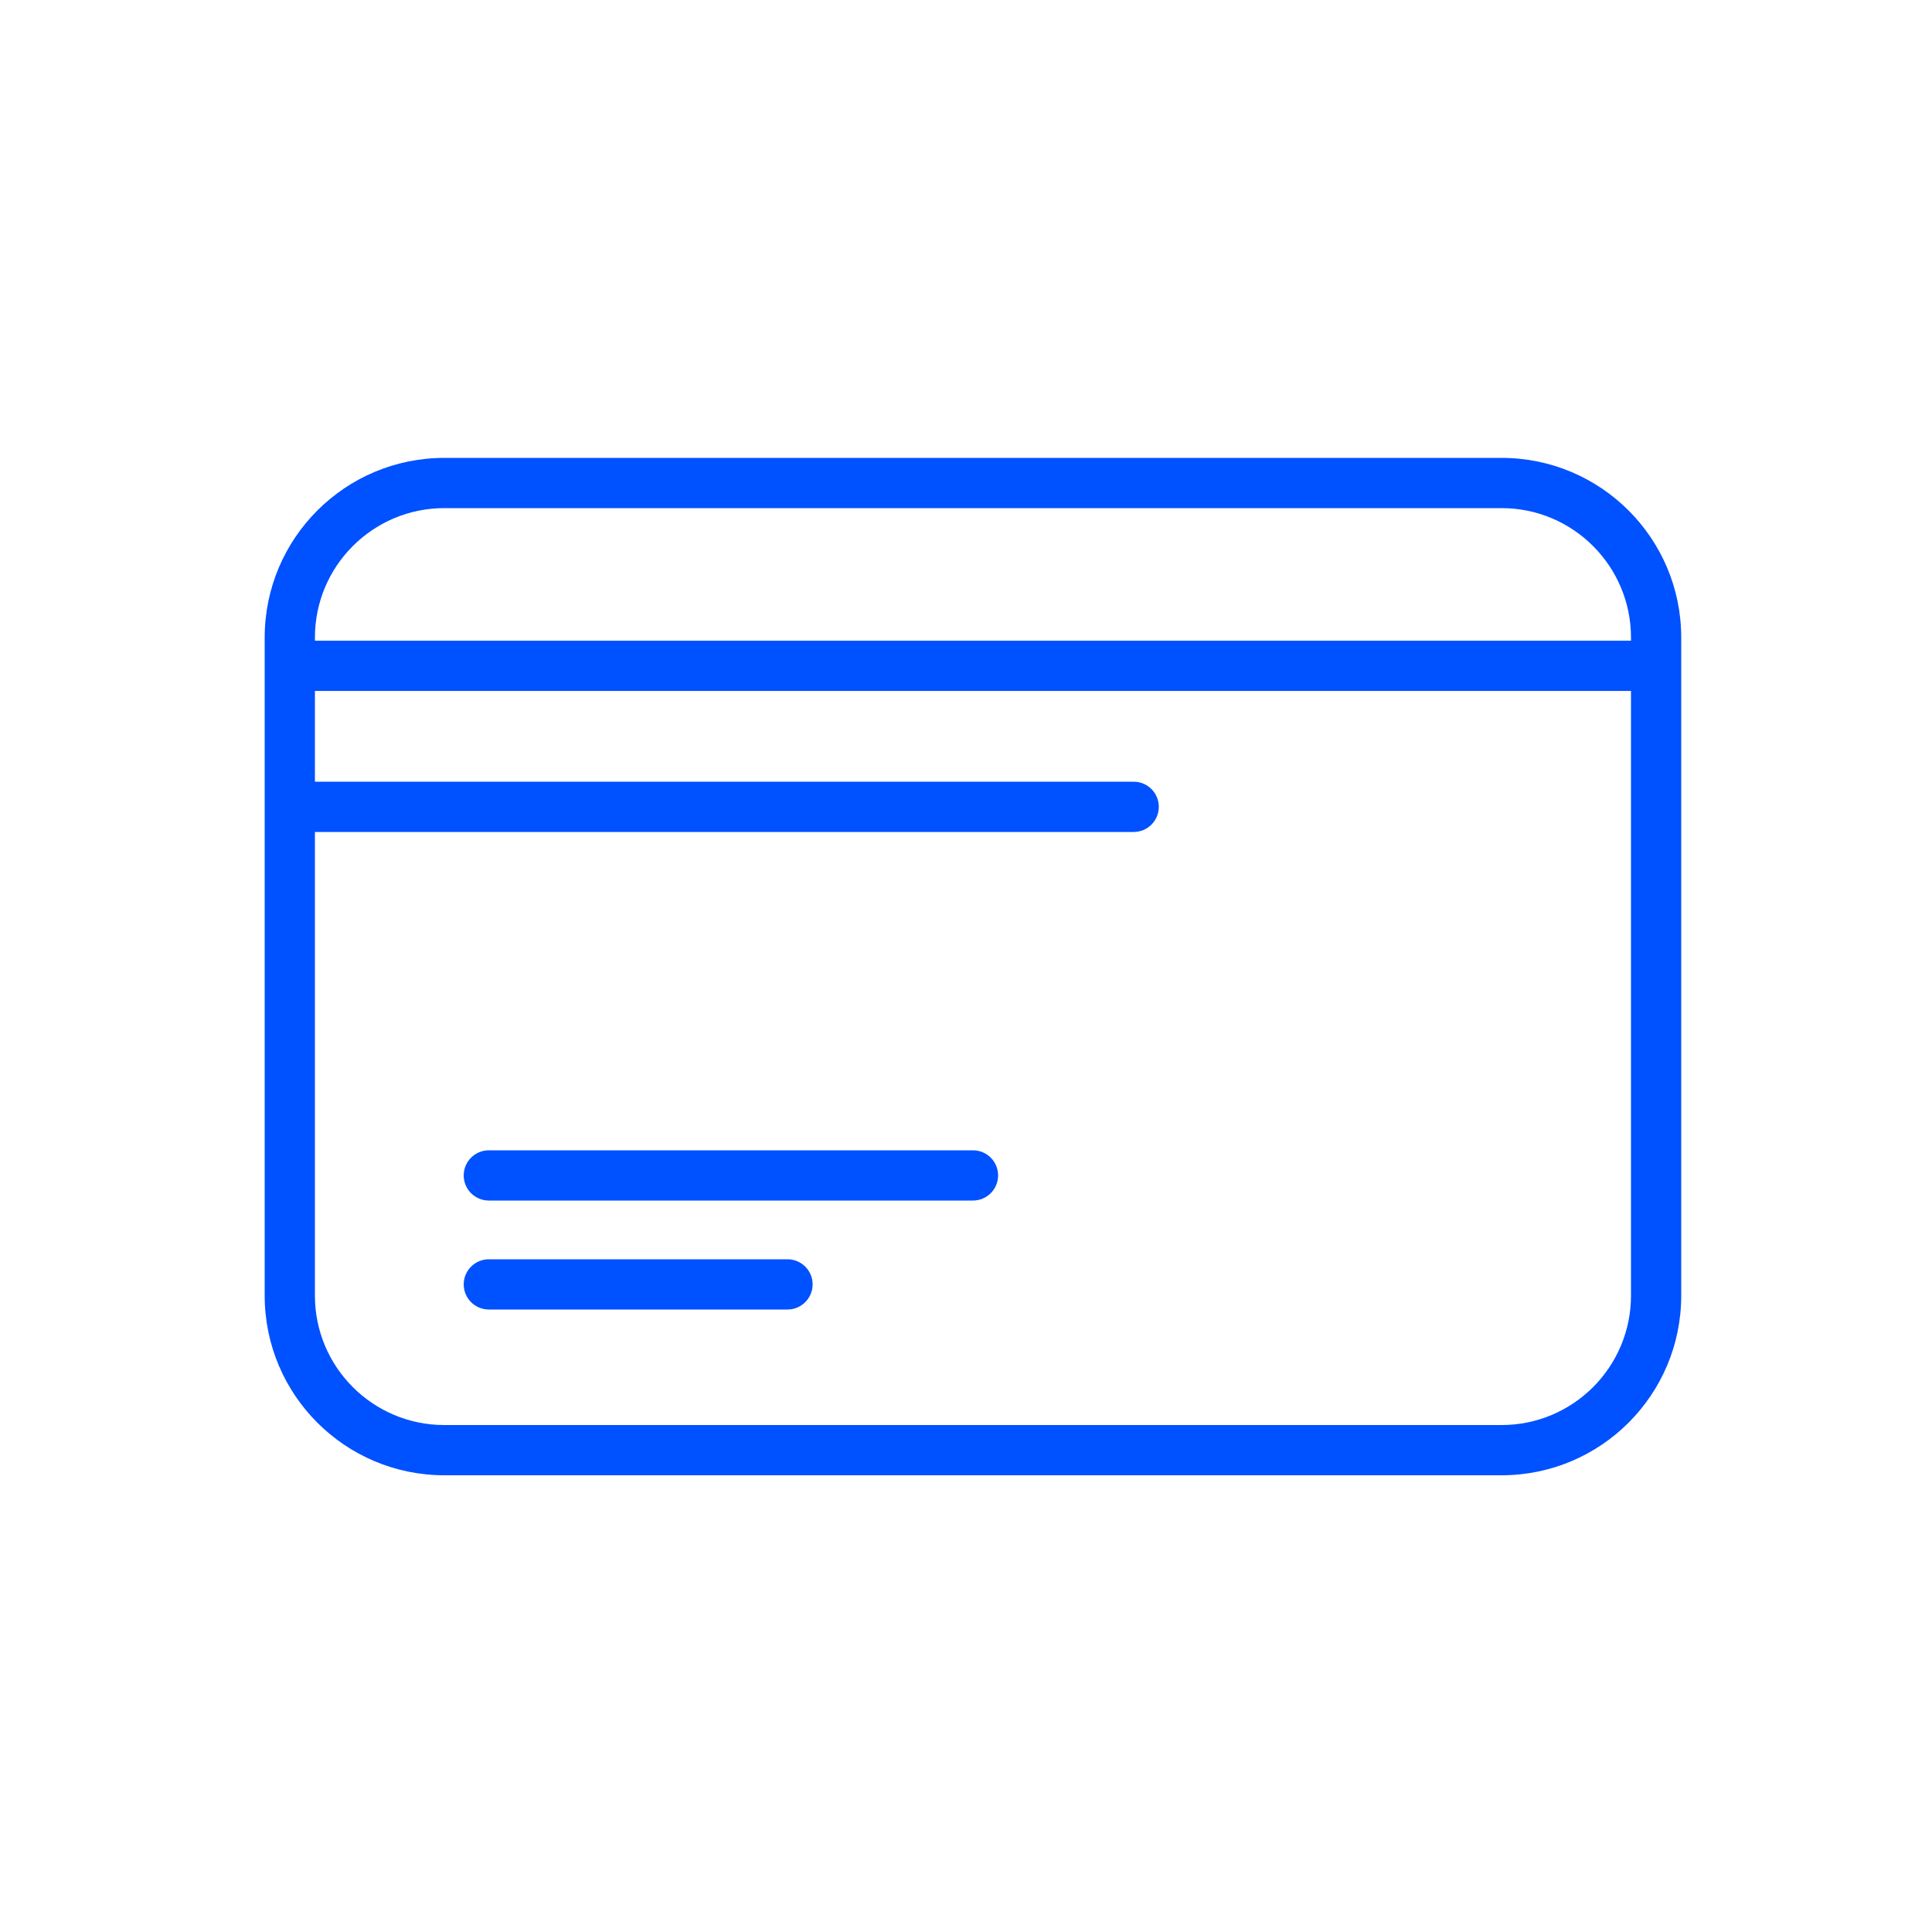 <?xml version="1.0" encoding="UTF-8"?>
<svg xmlns="http://www.w3.org/2000/svg" width="70" height="70" viewBox="0 0 70 70" fill="none">
  <path d="M54.404 16.59C57.999 16.59 60.914 19.505 60.914 23.1V46.942C60.914 50.538 57.999 53.452 54.404 53.452H16.1C12.505 53.452 9.59 50.537 9.59 46.942V23.1C9.59 19.505 12.505 16.59 16.1 16.59H54.404ZM11.41 28.323H41.076C41.579 28.323 41.986 28.731 41.986 29.233C41.986 29.736 41.579 30.143 41.076 30.144H11.41V46.942C11.41 49.532 13.51 51.632 16.1 51.632H54.404C56.994 51.632 59.093 49.532 59.094 46.942V25.033H11.41V28.323ZM28.533 45.626C29.035 45.626 29.443 46.034 29.443 46.536C29.443 47.038 29.035 47.446 28.533 47.446H17.711C17.208 47.446 16.801 47.039 16.801 46.536C16.801 46.034 17.208 45.626 17.711 45.626H28.533ZM35.253 41.678C35.755 41.678 36.163 42.085 36.163 42.588C36.163 43.09 35.755 43.498 35.253 43.498H17.711C17.208 43.498 16.801 43.09 16.801 42.588C16.801 42.085 17.208 41.678 17.711 41.678H35.253ZM16.1 18.41C13.51 18.41 11.41 20.51 11.41 23.1V23.213H59.094V23.1C59.093 20.51 56.994 18.41 54.404 18.41H16.1Z" fill="#0051FF"></path>
</svg>
